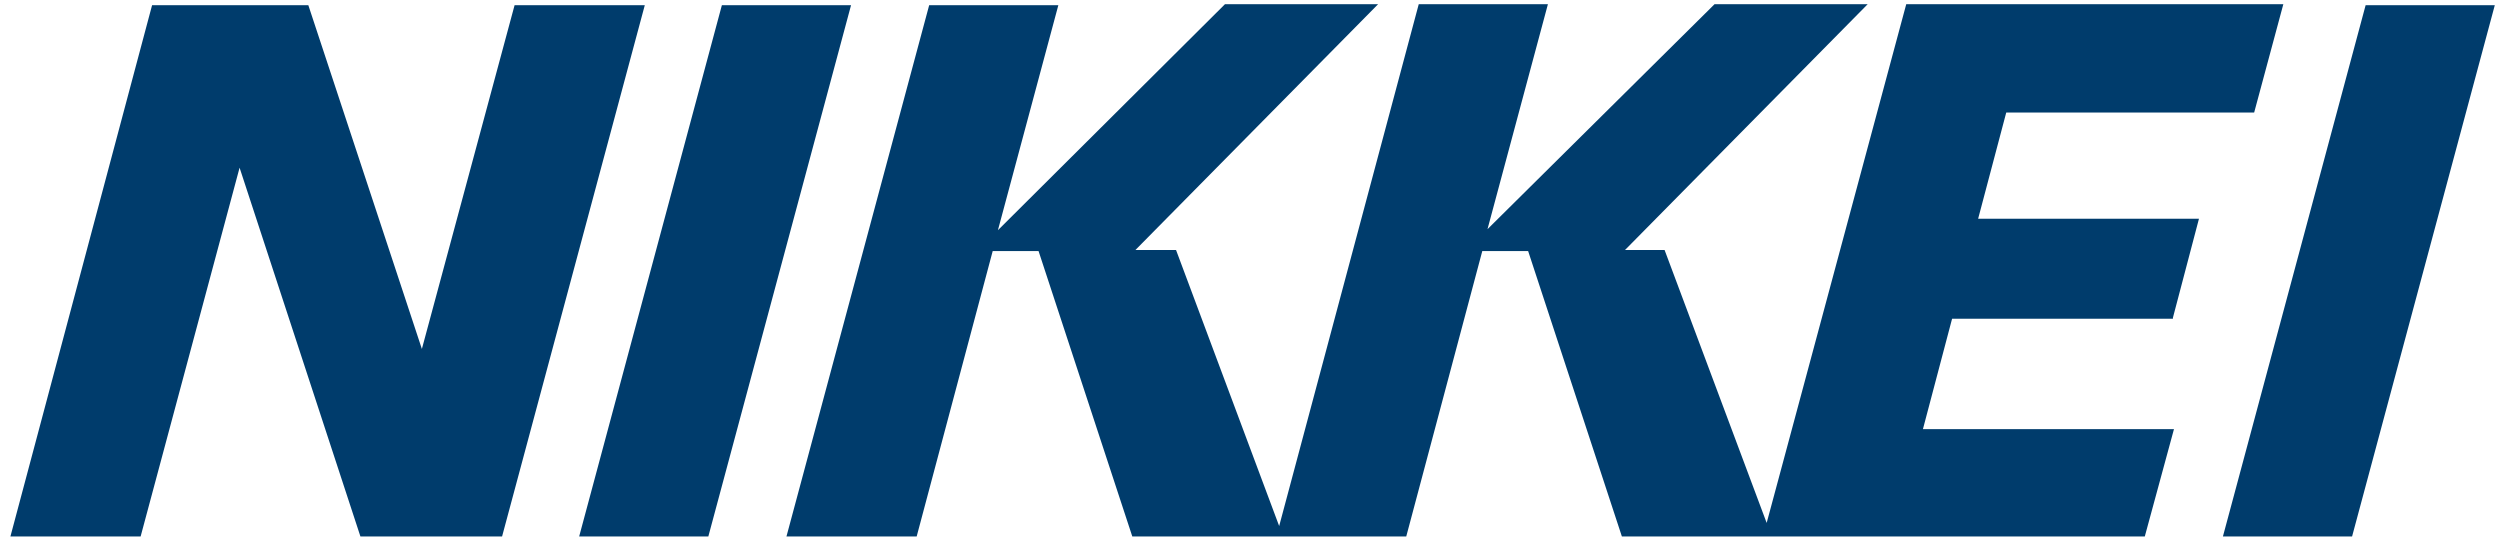<?xml version="1.0" encoding="utf-8"?>
<!-- Generator: Adobe Illustrator 27.1.1, SVG Export Plug-In . SVG Version: 6.00 Build 0)  -->
<svg version="1.1" id="レイヤー_1" xmlns="http://www.w3.org/2000/svg" xmlns:xlink="http://www.w3.org/1999/xlink" x="0px"
	 y="0px" viewBox="0 0 240 52" style="enable-background:new 0 0 240 52;" xml:space="preserve">
<style type="text/css">
	.st0{fill:#003C6C;}
</style>
<path class="st0" d="M49.4,0.5l-8.9,33l-10.9-33h-15L1,51.5h12.5l9.5-35.4l11.6,35.4h13.6l13.7-51H49.4z M227.1,0.5l-13.7,51h12.4
	l13.7-51H227.1z M69.3,0.5l-13.7,51h12.4l13.7-51H69.3z M208.6,30.5l2.5-9.5h-21.2l2.7-10.2h23.8l2.8-10.4H183l-13.4,49.8l-9.8-26.2
	H156l23.3-23.6h-14.7l-21.8,21.6l5.8-21.6h-12.4l-13.4,50.1l-9.9-26.5H109l23.3-23.6h-14.7L95.8,22.1l5.8-21.6H89.2l-13.7,51H88
	l7.3-27.4h4.4l9,27.4H135l7.3-27.4h4.4l9,27.4h50.2l2.8-10.3h-24.1l2.8-10.6H208.6z"/>
</svg>
